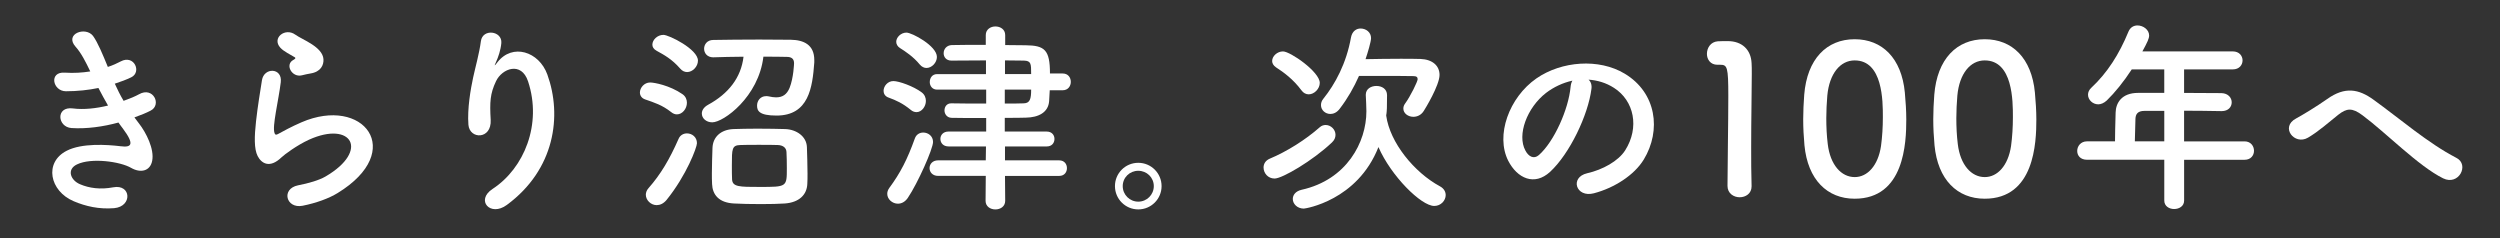 <?xml version="1.0" encoding="utf-8"?>
<!-- Generator: Adobe Illustrator 26.3.1, SVG Export Plug-In . SVG Version: 6.00 Build 0)  -->
<svg version="1.1" id="レイヤー_1" xmlns="http://www.w3.org/2000/svg" xmlns:xlink="http://www.w3.org/1999/xlink" x="0px"
	 y="0px" viewBox="0 0 11056.3 1053.5" style="enable-background:new 0 0 11056.3 1053.5;" xml:space="preserve">
<rect x="0" y="0" width="11056.3" height="1053.5" fill="#333333" stroke="none"/>
<style type="text/css">
	.st0{fill:none;}
	.st1{fill:#036EB8;}
	.st2{fill:#FFFFFF;}
	.st3{fill:#F39800;}
	.st4{fill:#37BEF0;}
	.st5{fill:#008D43;}
	.st6{fill:none;stroke:#000000;stroke-width:0.3;}
</style>
<g>
	<path class="st2" d="M614.3,545.5c32.5,41.6,68.7,113.9,58.8,165.4c-9,47-52.4,55.1-93.1,31.6c-47.9-28-176.3-46.1-239.6-15.4
		c-47,22.6-28,70.5,13.6,87.7c39.8,17.2,90.4,24.4,146.4,13.6c80.5-15.4,85.9,85,4.5,92.2c-66.9,5.4-125.7-8.1-179-30.7
		c-106.7-45.2-132-171.8-30.7-223.3c66.9-34.4,178.1-27.1,237.8-19.9c48.8,6.3,63.3-7.2,10.8-77.7c-6.3-9-13.6-17.2-19.9-27.1
		c-66,18.1-141,28.9-207.9,24.4c-62.4-4.5-70.5-96.7,6.3-86.8c47,6.3,104,0,155.5-12.7c-13.6-23.5-28-49.7-42.5-77.7
		c-43.4,9-92.2,14.5-143.7,14.5c-58.8,0-76.8-87.7-4.5-82.3c39.8,2.7,77.7,0,112.1-5.4c-19.9-41.6-39.8-81.4-65.1-109.4
		c-50.6-57,45.2-91.3,77.7-47c20.8,28.9,42.5,81.4,65.1,136.5c22.6-7.2,41.6-16.3,57-24.4c59.7-31.6,94,47.9,46.1,70.5
		c-20.8,9.9-44.3,19-72.3,28c11.8,26.2,24.4,51.5,38.9,75.9c28-9.9,51.5-19.9,67.8-28.9c63.3-36.2,102.2,47,51.5,72.3
		c-19,9.9-43.4,19.9-71.4,29.8C600.8,528.4,608,536.5,614.3,545.5z"/>
	<path class="st2" d="M1338.4,909.9c-73.2,14.5-96.7-75-19.9-90.4c47-9,93.1-22.6,121.1-38.9c99.4-57.9,126.6-120.2,107.6-156.4
		s-85-49.7-180.8-6.3c-53.3,24.4-110.3,66.9-121.1,77.7c-53.3,51.5-89.5,26.2-105.8-5.4c-16.3-31.6-14.5-87.7-7.2-153.7
		s19-135.6,26.2-181.7c9-57.9,91.3-56,83.2,9c-4.5,38-14.5,88.6-21.7,132c-7.2,44.3-11.8,77.7-5.4,94c2.7,7.2,7.2,7.2,15.4,2.7
		c18.1-9.9,60.6-33.4,103.1-51.5c273-118.4,465.6,125.7,160,312.8C1455,877.3,1398.1,898.1,1338.4,909.9z M1334.8,333.1
		c-43.4,10.8-75.9-47-38-67.8c4.5-2.7,13.6-7.2,7.2-11.8c-19-11.8-49.7-26.2-64.2-42.5c-38.9-42.5,20.8-90.4,66-57.9
		c16.3,11.8,47,25.3,73.2,42.5c26.2,17.2,49.7,38.9,51.5,66c1.8,26.2-11.8,56-57,63.3C1361.9,326.8,1349.3,329.5,1334.8,333.1z"/>
	<path class="st2" d="M2178.2,835.7c140.1-91.3,219.7-286.6,157.3-475.5c-29.8-90.4-115.7-57-141.9-0.9
		c-26.2,55.1-28,92.2-23.5,170.9c4.5,87.7-93.1,86.8-98.5,21.7c-5.4-71.4,9.9-158.2,20.8-208.8c9.9-46.1,27.1-105.8,34.4-160.9
		c7.2-57,94.9-46.1,90.4,8.1c-2.7,30.7-13.6,62.4-23.5,84.1c-11.8,24.4-2.7,12.7,6.3,0.9c66-85,183.5-47.9,220.6,54.2
		c66,182.6,33.4,420.4-179,576.8C2168.3,960.5,2102.3,885.5,2178.2,835.7z"/>
	<path class="st2" d="M2968.3,495.8c-39.8-31.6-75.9-42.5-114.8-56c-16.3-5.4-23.5-18.1-23.5-30.7c0-20.8,19-44.3,45.2-44.3
		c18.1,0,86.8,12.7,142.8,51.5c14.5,9.9,19.9,24.4,19.9,38c0,26.2-19.9,51.5-44.3,51.5C2985.5,505.8,2977.4,503.1,2968.3,495.8z
		 M2904.1,907.2c-25.3,0-47.9-21.7-47.9-46.1c0-9,3.6-19.9,11.8-28.9c54.2-61.5,93.1-127.5,132.9-217.9
		c7.2-17.2,22.6-24.4,37.1-24.4c22.6,0,44.3,16.3,44.3,43.4c0,18.1-46.1,141.9-134.7,251.3C2934,900.8,2918.6,907.2,2904.1,907.2z
		 M3008.1,303.3c-37.1-42.5-71.4-60.6-104-78.6c-13.6-7.2-19-17.2-19-27.1c0-21.7,22.6-43.4,48.8-43.4
		c24.4,0,152.8,63.3,152.8,113.9c0,26.2-23.5,50.6-47.9,50.6C3028,318.6,3017.2,314.1,3008.1,303.3z M3154.6,253.6
		c-27.1,0-40.7-19-40.7-38c0-19,13.6-38.9,40.7-38.9c53.3-0.9,130.2-1.8,203.4-1.8c51.5,0,101.2,0.9,139.2,0.9
		c57.9,0.9,104,22.6,104,89.5c0,3.6,0,7.2,0,10.8c-8.1,111.2-24.4,235-167.2,235c-77.7,0-85.9-21.7-85.9-44.3
		c0-20.8,14.5-41.6,39.8-41.6c3.6,0,7.2,0,10.8,0.9c12.7,2.7,23.5,4.5,33.4,4.5c29.8,0,47.9-13.6,59.7-41.6
		c18.1-45.2,19.9-109.4,19.9-109.4c0-20.8-12.7-28-32.5-28c-28-0.9-64.2-0.9-103.1-0.9C3355.2,428.9,3199.8,541,3150,541
		c-27.1,0-46.1-18.1-46.1-38.9c0-13.6,8.1-28,28-38.9c89.5-48.8,145.5-119.3,156.4-212.4c-49.7,0-97.6,1.8-132.9,2.7H3154.6z
		 M3471,899.9c-26.2,1.8-65.1,2.7-104.9,2.7c-44.3,0-89.5-0.9-120.2-2.7c-67.8-3.6-94.9-39.8-96.7-85.9c-0.9-15.4-0.9-31.6-0.9-47.9
		c0-38.9,1.8-80.5,2.7-112.1c1.8-47.9,36.2-80.5,92.2-83.2c28.9-0.9,66.9-1.8,105.8-1.8c47,0,94,0.9,123.8,1.8
		c49.7,1.8,94,32.5,95.8,79.6c0.9,33.4,2.7,78.6,2.7,117.5c0,16.3,0,31.6-0.9,45.2C3568.6,862,3533.3,895.4,3471,899.9z
		 M3478.2,672.1c-0.9-18.1-14.5-29.8-38-30.7c-19-0.9-51.5-0.9-84.1-0.9c-31.6,0-63.3,0-81.4,0.9c-38,0.9-38,16.3-38,90.4
		c0,22.6,0,45.2,0.9,61.5c1.8,33.4,32.5,33.4,122,33.4c120.2,0,120.2,0,120.2-82.3C3480,719.1,3479.1,692,3478.2,672.1z"/>
	<path class="st2" d="M4027.8,485.9c-35.3-28.9-65.1-42.5-97.6-54.2c-16.3-5.4-22.6-18.1-22.6-29.8c0-20.8,18.1-43.4,43.4-43.4
		c24.4,0,88.6,22.6,124.8,49.7c13.6,9.9,19,24.4,19,38c0,25.3-19,49.7-41.6,49.7C4045,495.8,4036,493.1,4027.8,485.9z M3970.9,900.8
		c-24.4,0-47-19.9-47-43.4c0-9,2.7-17.2,9-26.2c48.8-66,79.6-125.7,113-218.8c6.3-18.1,21.7-26.2,37.1-26.2
		c21.7,0,43.4,15.4,43.4,41.6c0,30.7-67.8,182.6-111.2,246.8C4002.5,893.6,3986.2,900.8,3970.9,900.8z M4067.6,285.2
		c-28-34.4-65.1-58.8-86.8-72.3c-11.8-7.2-17.2-18.1-17.2-28c0-19.9,20.8-40.7,45.2-40.7s134.7,58.8,134.7,107.6
		c0,25.3-22.6,48.8-46.1,48.8C4087.5,300.6,4076.6,296,4067.6,285.2z M4444.6,777.9l0.9,110.3c0,25.3-21.7,38-43.4,38
		c-21.7,0-43.4-12.7-43.4-38l0.9-110.3H4149c-25.3,0-38-17.2-38-34.4s12.7-34.4,38-34.4h210.6l0.9-61.5h-165.4
		c-24.4,0-36.2-16.3-36.2-33.4c0-16.3,11.8-32.5,36.2-32.5h166.3V522c-63.3,0-124.8,0-153.7-0.9c-19.9-0.9-30.7-17.2-30.7-32.5
		c0-16.3,9.9-31.6,29.8-31.6h0.9c30.7,0.9,92.2,0.9,153.7,0.9v-61.5h-217c-21.7,0-32.5-17.2-32.5-33.4c0-18.1,10.8-35.3,32.5-35.3
		h216.1v-60.6c-61.5,0-122,0.9-151.9,0.9h-0.9c-23.5,0-34.4-16.3-34.4-32.5c0-18.1,12.7-35.3,36.2-36.2c27.1-0.9,87.7-0.9,150.1-0.9
		V155c0-25.3,21.7-38,42.5-38c21.7,0,43.4,12.7,43.4,38v44.3l90.4,0.9c84.1,0.9,107.6,19.9,107.6,124.8h56
		c24.4,0,36.2,18.1,36.2,37.1c0,18.1-11.8,37.1-36.2,37.1h-57c-0.9,18.1-1.8,34.4-2.7,47.9c-3.6,49.7-46.1,72.3-103.1,73.2
		c-20.8,0.9-55.1,0.9-93.1,0.9v60.6H4629c23.5,0,34.4,16.3,34.4,32.5c0,17.2-10.8,33.4-34.4,33.4h-184.4v61.5h239.6
		c23.5,0,34.4,17.2,34.4,34.4s-10.8,34.4-34.4,34.4H4444.6z M4443.7,396.4v61.5c36.2,0,66.9,0,84.1-0.9c27.1-0.9,32.5-19,32.5-60.6
		H4443.7z M4560.3,327.7c0-46.1,0-58.8-32.5-59.7c-17.2,0-47.9-0.9-83.2-0.9v60.6H4560.3z"/>
	<path class="st2" d="M5034,926.1c-57,0-103.1-46.1-103.1-103.1S4977,720,5034,720c57,0,103.1,46.1,103.1,103.1
		S5090.9,926.1,5034,926.1z M5034,755.3c-38,0-68.7,29.8-68.7,67.8c0,38,30.7,68.7,68.7,68.7s68.7-30.7,68.7-68.7
		C5102.7,785.1,5071.9,755.3,5034,755.3z"/>
	<path class="st2" d="M5636.9,789.6c-29.8,0-48.8-24.4-48.8-48.8c0-15.4,8.1-30.7,27.1-38.9c75.9-31.6,159.1-84.1,221.5-139.2
		c8.1-7.2,17.2-9.9,26.2-9.9c22.6,0,43.4,19.9,43.4,43.4c0,11.8-4.5,23.5-16.3,34.4C5806,710.1,5671.3,789.6,5636.9,789.6z
		 M5755.4,399.1c-36.2-48.8-78.6-79.6-112.1-101.2c-11.8-8.1-17.2-18.1-17.2-28c0-21.7,22.6-42.5,47.9-42.5
		c32.5,0,162.7,90.4,162.7,139.2c0,26.2-24.4,50.6-48.8,50.6C5776.1,417.2,5764.4,411.8,5755.4,399.1z M6130.5,511.2
		c16.3,119.3,123.8,251.3,237.8,312.8c18.1,9.9,25.3,24.4,25.3,38.9c0,23.5-20.8,47.9-50.6,47.9c-57.9,0-190.7-132-246.8-260.4
		c-93.1,236.8-323.6,272.1-330,272.1c-29.8,0-48.8-21.7-48.8-42.5c0-17.2,11.8-34.4,38.9-40.7c199.8-44.3,286.6-210.6,286.6-347.1
		c0-21.7-1.8-48.8-2.7-71.4c0-0.9,0-1.8,0-1.8c0-26.2,23.5-38.9,47-38.9c23.5,0,47,12.7,47,40.7c0,57-0.9,68.7-2.7,83.2l-0.9,4.5
		V511.2z M5925.3,480.5c-12.7,17.2-28,23.5-41.6,23.5c-22.6,0-41.6-17.2-41.6-38.9c0-9.9,2.7-19,10.8-28.9
		c51.5-64.2,101.2-154.6,122-271.2c5.4-27.1,23.5-38.9,42.5-38.9c23.5,0,46.1,16.3,46.1,42.5c0,15.4-14.5,64.2-24.4,93.1
		c47-0.9,103.1-1.8,154.6-1.8c32.5,0,62.4,0,88.6,0.9c52.4,1.8,84.1,29.8,84.1,70.5c0,46.1-64.2,151-69.6,159.1
		c-11.8,19-29.8,26.2-46.1,26.2c-23.5,0-44.3-15.4-44.3-36.2c0-7.2,1.8-14.5,7.2-21.7c24.4-33.4,56-98.5,56-108.5
		c0-8.1-4.5-13.6-18.1-13.6c-32.5-0.9-104.9-0.9-169-0.9c-27.1,0-51.5,0-72.3,0C5987.7,386.4,5960.6,434.4,5925.3,480.5z"/>
	<path class="st2" d="M7038.1,393.7c-14.5,114.8-95.8,285.7-182.6,366.1c-69.6,64.2-145.5,28.9-185.3-48.8
		c-57-112.1,3.6-280.2,124.8-364.3c111.2-76.8,276.6-89.5,390.5-20.8c140.1,84.1,162.7,250.4,84.1,379.7
		c-42.5,69.6-131.1,125.7-220.6,149.2c-79.6,20.8-107.6-70.5-29.8-88.6c68.7-15.4,138.3-54.2,168.1-101.2
		c64.2-101.2,39.8-219.7-49.7-276.6c-35.3-22.6-73.2-33.4-112.1-36.2C7035.4,361.1,7040.8,375.6,7038.1,393.7z M6837.4,410.9
		c-84.1,65.1-129.3,185.3-91.3,254.9c13.6,26.2,37.1,39.8,59.7,19.9c67.8-59.7,131.1-203.4,140.1-301c0.9-10.8,3.6-20.8,8.1-28
		C6912.5,365.7,6871.8,384.6,6837.4,410.9z"/>
	<path class="st2" d="M7693.6,872.4c-26.4,0-53.7-17.3-53.7-50c0-84.6,3.6-278.5,3.6-398.6c0-127.4-4.6-137.4-35.5-137.4
		c-2.7,0-5.5,0-8.2,0c-1.8,0-2.7,0-4.5,0c-30.9,0-46.4-23.7-46.4-48.2c0-26.4,16.4-52.8,47.3-55.5c18.2-0.9,25.5-0.9,44.6-0.9
		c62.8,0,102.8,37.3,105.6,97.4c0.9,11.8,0.9,28.2,0.9,48.2c0,72.8-2.7,194.7-2.7,324.9c0,56.4,0,113.8,1.8,170.2c0,0.9,0,0.9,0,1.8
		C7746.4,856.1,7720,872.4,7693.6,872.4z"/>
	<path class="st2" d="M7980.2,642.2c-3.6-39.1-5.5-77.4-5.5-115.6c0-34.6,1.8-70.1,4.5-107.4c12.7-158.3,99.2-245.7,223-245.7
		c121.9,0,207.5,83.7,222,235.7c3.6,40,6.4,80.1,6.4,119.2c0,102.8-8.2,350.4-228.4,350.4C8081.3,878.8,7994.8,795.1,7980.2,642.2z
		 M8318.8,645.8c5.5-40,8.2-84.6,8.2-128.3c0-70.1,0-250.3-124.7-250.3c-63.7,0-111.9,58.2-121,155.6c-2.7,33.7-4.5,67.3-4.5,100.1
		c0,38.2,1.8,76.4,6.4,113.8c10.9,92.8,60.1,146.5,119.2,146.5C8258.7,783.3,8306,732.3,8318.8,645.8z"/>
	<path class="st2" d="M8555.4,642.2c-3.6-39.1-5.5-77.4-5.5-115.6c0-34.6,1.8-70.1,4.5-107.4c12.7-158.3,99.2-245.7,223-245.7
		c121.9,0,207.5,83.7,222,235.7c3.6,40,6.4,80.1,6.4,119.2c0,102.8-8.2,350.4-228.4,350.4C8656.4,878.8,8569.9,795.1,8555.4,642.2z
		 M8893.9,645.8c5.5-40,8.2-84.6,8.2-128.3c0-70.1,0-250.3-124.7-250.3c-63.7,0-111.9,58.2-121,155.6c-2.7,33.7-4.5,67.3-4.5,100.1
		c0,38.2,1.8,76.4,6.4,113.8c10.9,92.8,60.1,146.5,119.2,146.5C8833.8,783.3,8881.1,732.3,8893.9,645.8z"/>
	<path class="st2" d="M9659.3,706.5v180.8c0,24.4-21.7,37.1-44.3,37.1c-21.7,0-43.4-12.7-43.4-37.1V706.5h-341.7
		c-29.8,0-43.4-19-43.4-38.9c0-20.8,15.4-42.5,43.4-42.5h123.8c0-29.8,0.9-63.3,2.7-127.5c0.9-40.7,25.3-86.8,99.4-86.8h115.7v-104
		h-143.7c-35.3,54.2-75,103.1-110.3,137.4c-12.7,11.8-26.2,17.2-38,17.2c-24.4,0-45.2-19.9-45.2-42.5c0-10.8,4.5-21.7,15.4-31.6
		c69.6-65.1,122-146.4,163.6-247.7c8.1-19,23.5-27.1,39.8-27.1c25.3,0,51.5,19,51.5,44.3c0,13.6-7.2,28.9-29.8,70.5h399.6
		c28.9,0,43.4,19.9,43.4,39.8c0,19.9-14.5,39.8-43.4,39.8h-215.2v104c55.1,0,111.2,0.9,165.4,0.9c29.8,0.9,45.2,20.8,45.2,40.7
		c0,19.9-14.5,38.9-44.3,38.9h-0.9c-52.4-0.9-110.3-1.8-165.4-1.8v135.6h267.6c27.1,0,41.6,20.8,41.6,41.6
		c0,19.9-13.6,39.8-41.6,39.8H9659.3z M9571.6,490.4h-87.7c-30.7,0-38.9,15.4-39.8,34.4c-0.9,28-1.8,66.9-2.7,100.3h130.2V490.4z"/>
	<path class="st2" d="M10447.6,509.4c-45.2-33.4-68.7-31.6-106.7-1.8c-43.4,34.4-85.9,73.2-133.8,101.2c-59.7,35.3-124.8-47-52.4-85
		c22.6-11.8,91.3-53.3,137.4-85.9c78.6-56,139.2-44.3,204.3,2.7c115.7,83.2,241.4,192.6,367,257.6c58.8,29.8,10.8,124.8-58.8,90.4
		C10695.3,734.5,10552.4,587.1,10447.6,509.4z"/>
</g>
</svg>
